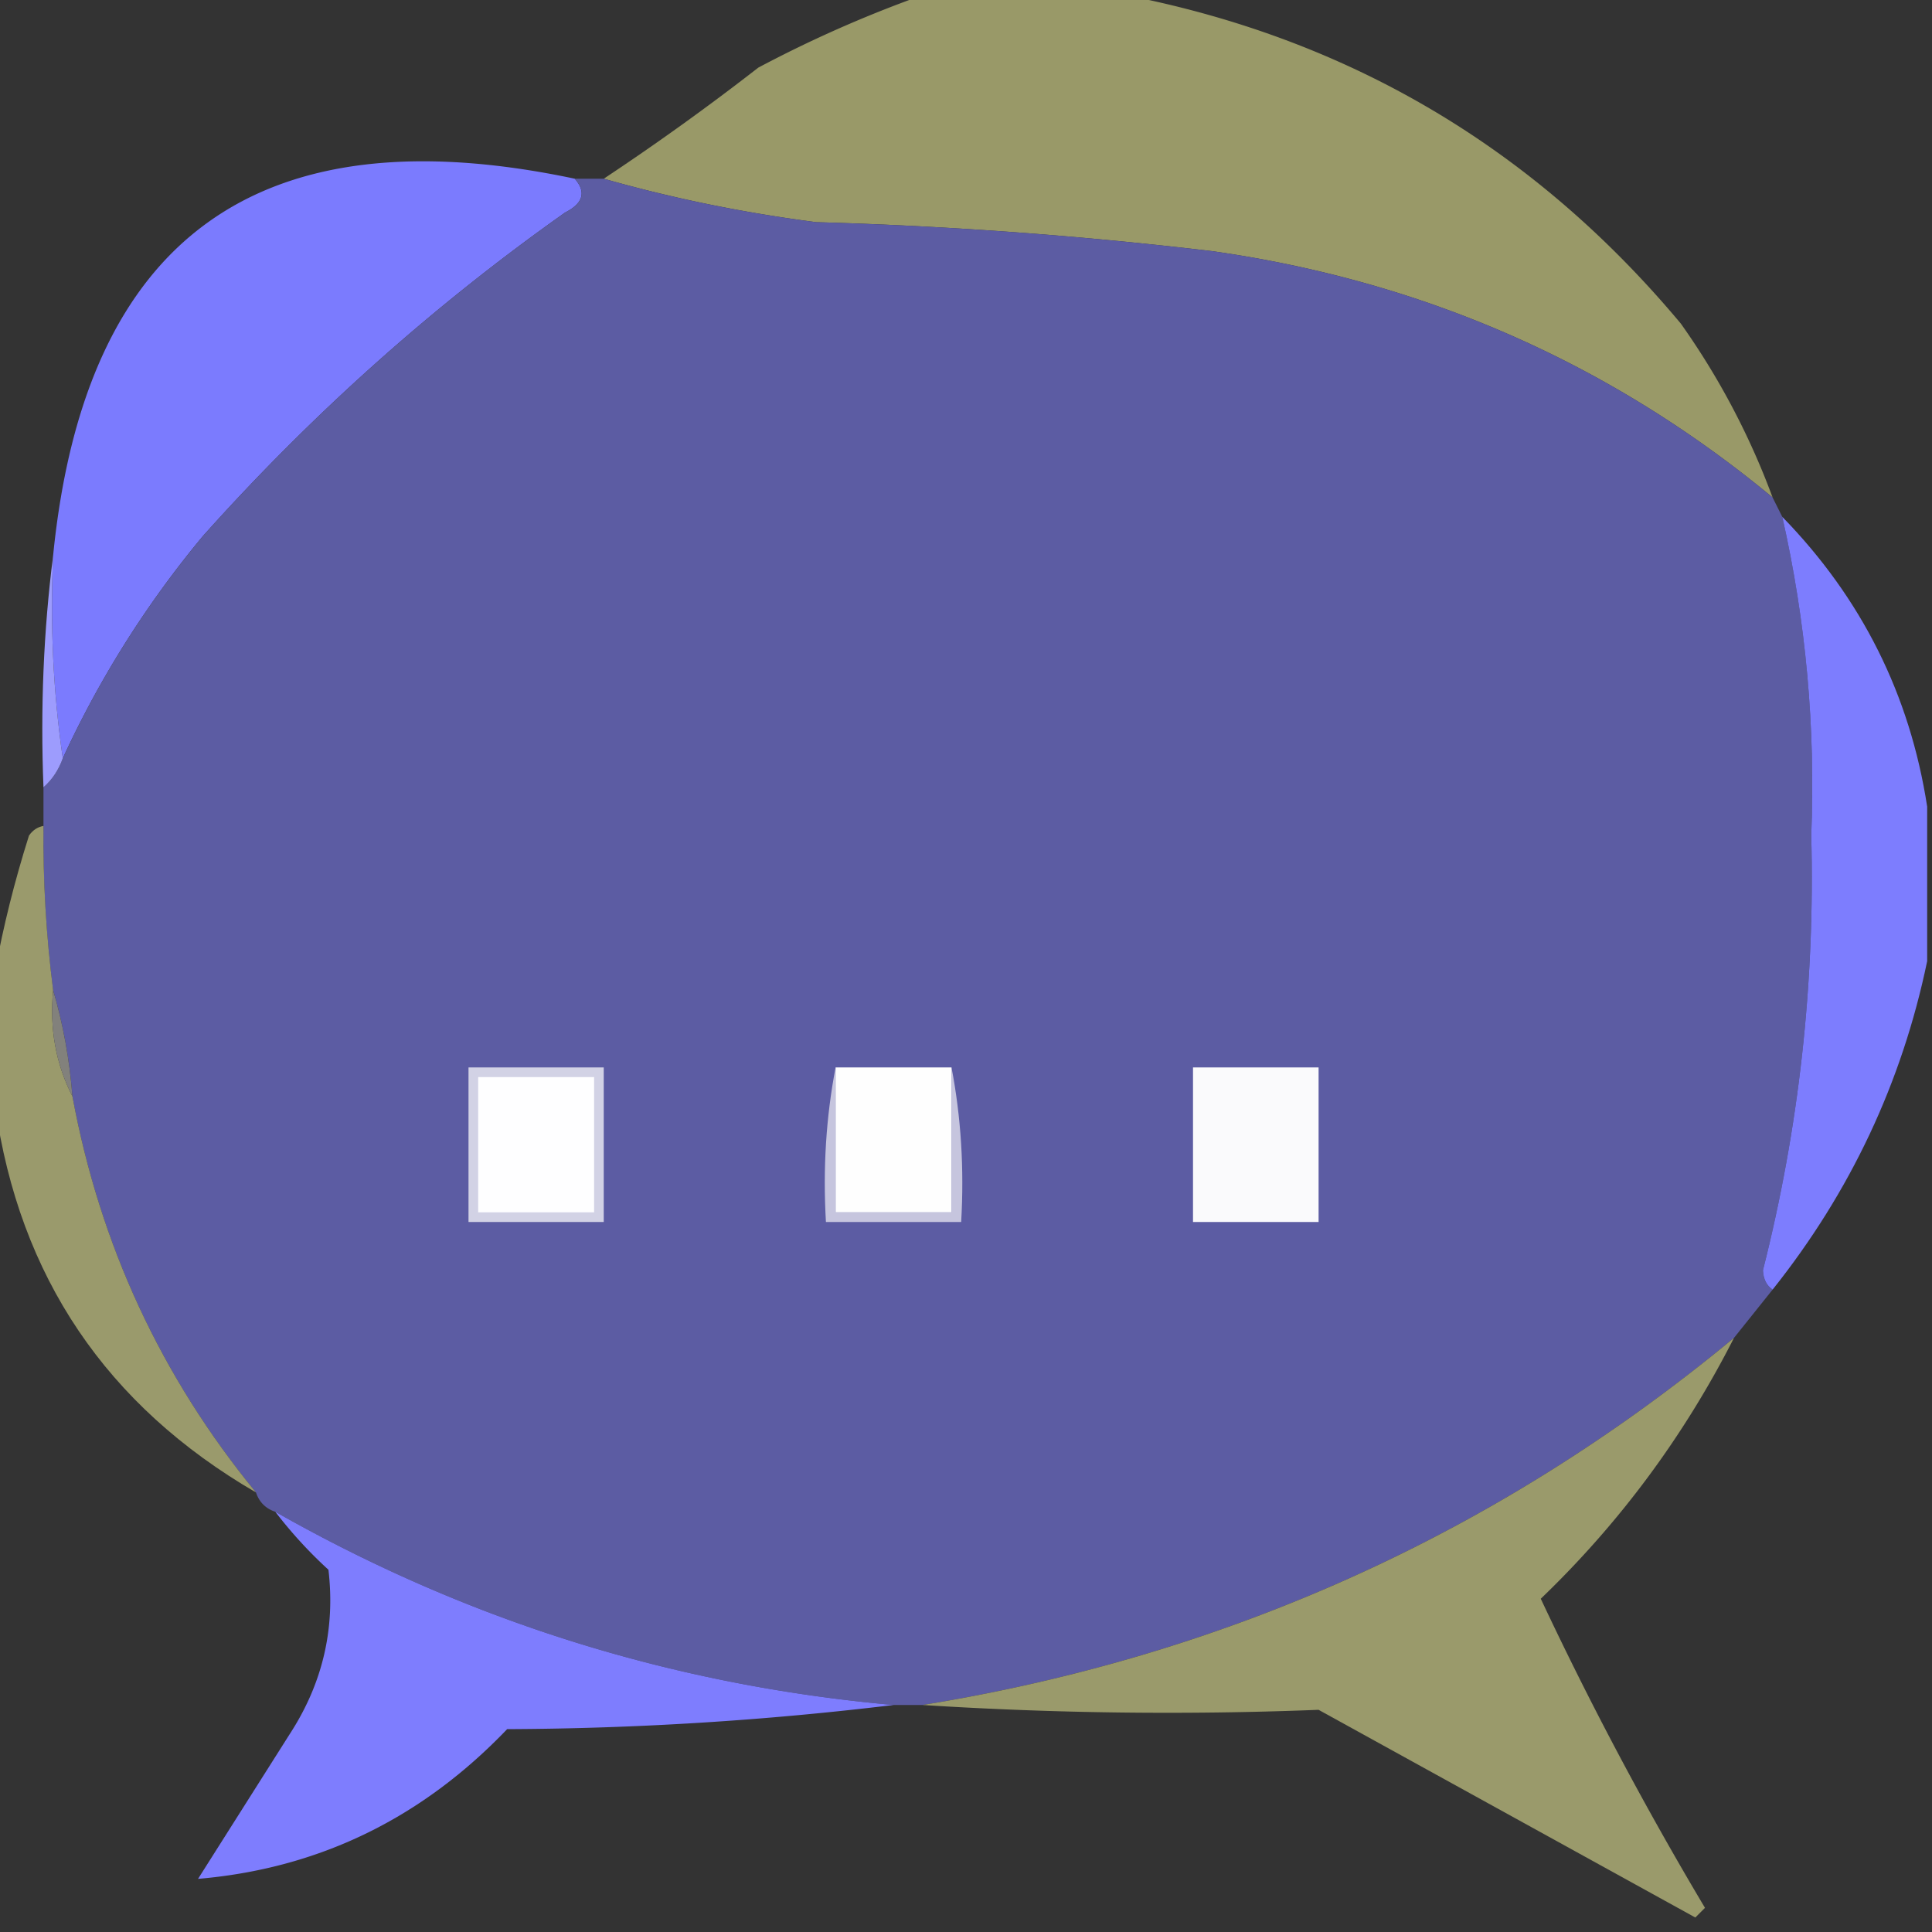 <?xml version="1.0" encoding="utf-8"?>
<svg xmlns="http://www.w3.org/2000/svg" width="200" height="200" style="shape-rendering:geometricPrecision;text-rendering:geometricPrecision;image-rendering:optimizeQuality;fill-rule:evenodd;clip-rule:evenodd">
    <rect width="100%" height="100%" fill="#333333" stroke="none"/>
    <path fill="#999968" d="M95.5-.5h21q34.73 6.745 57.5 34a77.5 77.5 0 0 1 9.5 18q-25.19-20.836-58-25.5a459 459 0 0 0-41-3q-11.36-1.47-22-4.5A261 261 0 0 0 78.5 7a127.4 127.4 0 0 1 17-7.5" style="opacity:1"/>
    <path fill="#7b7bfe" d="M59.5 18.5q1.81 2.07-1 3.5Q37.963 36.525 21 55.5a103.6 103.6 0 0 0-14.5 23q-1.487-10.22-1-21 4.93-49.377 54-39" style="opacity:1"/>
    <path fill="#5c5ca3" d="M59.5 18.5h3q10.64 3.03 22 4.5a459 459 0 0 1 41 3q32.81 4.663 58 25.5l1 2q3.673 16.212 3 33 .599 22.892-5 45 .064 1.374 1 2l-4 5q-36.669 30.327-84 38h-3q-34.146-3.048-64-20-1.5-.5-2-2-14.74-17.985-19-41-.462-5.79-2-11a125 125 0 0 1-1-17v-4q1.352-1.185 2-3a103.6 103.6 0 0 1 14.5-23Q37.963 36.525 58.5 22q2.81-1.43 1-3.5" style="opacity:1"/>
    <path fill="#7d7dfe" d="M184.5 53.5q12.322 12.645 15 30v16q-3.913 18.83-16 34-.936-.626-1-2 5.599-22.108 5-45 .673-16.788-3-33" style="opacity:1"/>
    <path fill="#9d9cfd" d="M5.5 57.5q-.487 10.78 1 21-.648 1.815-2 3-.488-12.276 1-24" style="opacity:1"/>
    <path fill="#9a9a6c" d="M4.5 85.5q-.08 8.543 1 17-.576 5.983 2 11 4.26 23.015 19 41-23.244-13.506-27-40v-14q1.26-6.914 3.5-14 .575-.835 1.5-1" style="opacity:1"/>
    <path fill="#82817c" d="M5.5 102.5q1.538 5.21 2 11-2.576-5.017-2-11" style="opacity:1"/>
    <path fill="#d2d2e5" d="M48.5 110.5h14v16h-14z" style="opacity:1"/>
    <path fill="#fefeff" d="M49.5 111.5h12v14h-12z" style="opacity:1"/>
    <path fill="#c6c5de" d="M86.5 110.5v15h12v-15q1.482 7.71 1 16h-14q-.482-8.29 1-16" style="opacity:1"/>
    <path fill="#fefefe" d="M86.5 110.5h12v15h-12z" style="opacity:1"/>
    <path fill="#fafafc" d="M123.5 110.5h13v16h-13z" style="opacity:1"/>
    <path fill="#9a9a6b" d="M179.5 138.5q-7.758 15.245-20 27a368 368 0 0 0 17 32l-1 1-39-21.5a398 398 0 0 1-41-.5q47.331-7.673 84-38" style="opacity:1"/>
    <path fill="#7e7dfe" d="M28.5 156.5q29.853 16.952 64 20a344 344 0 0 1-40 2.5q-13.302 13.905-32 15.5l9.5-15q5.08-7.816 4-17a46 46 0 0 1-5.5-6" style="opacity:1"/>
</svg>

